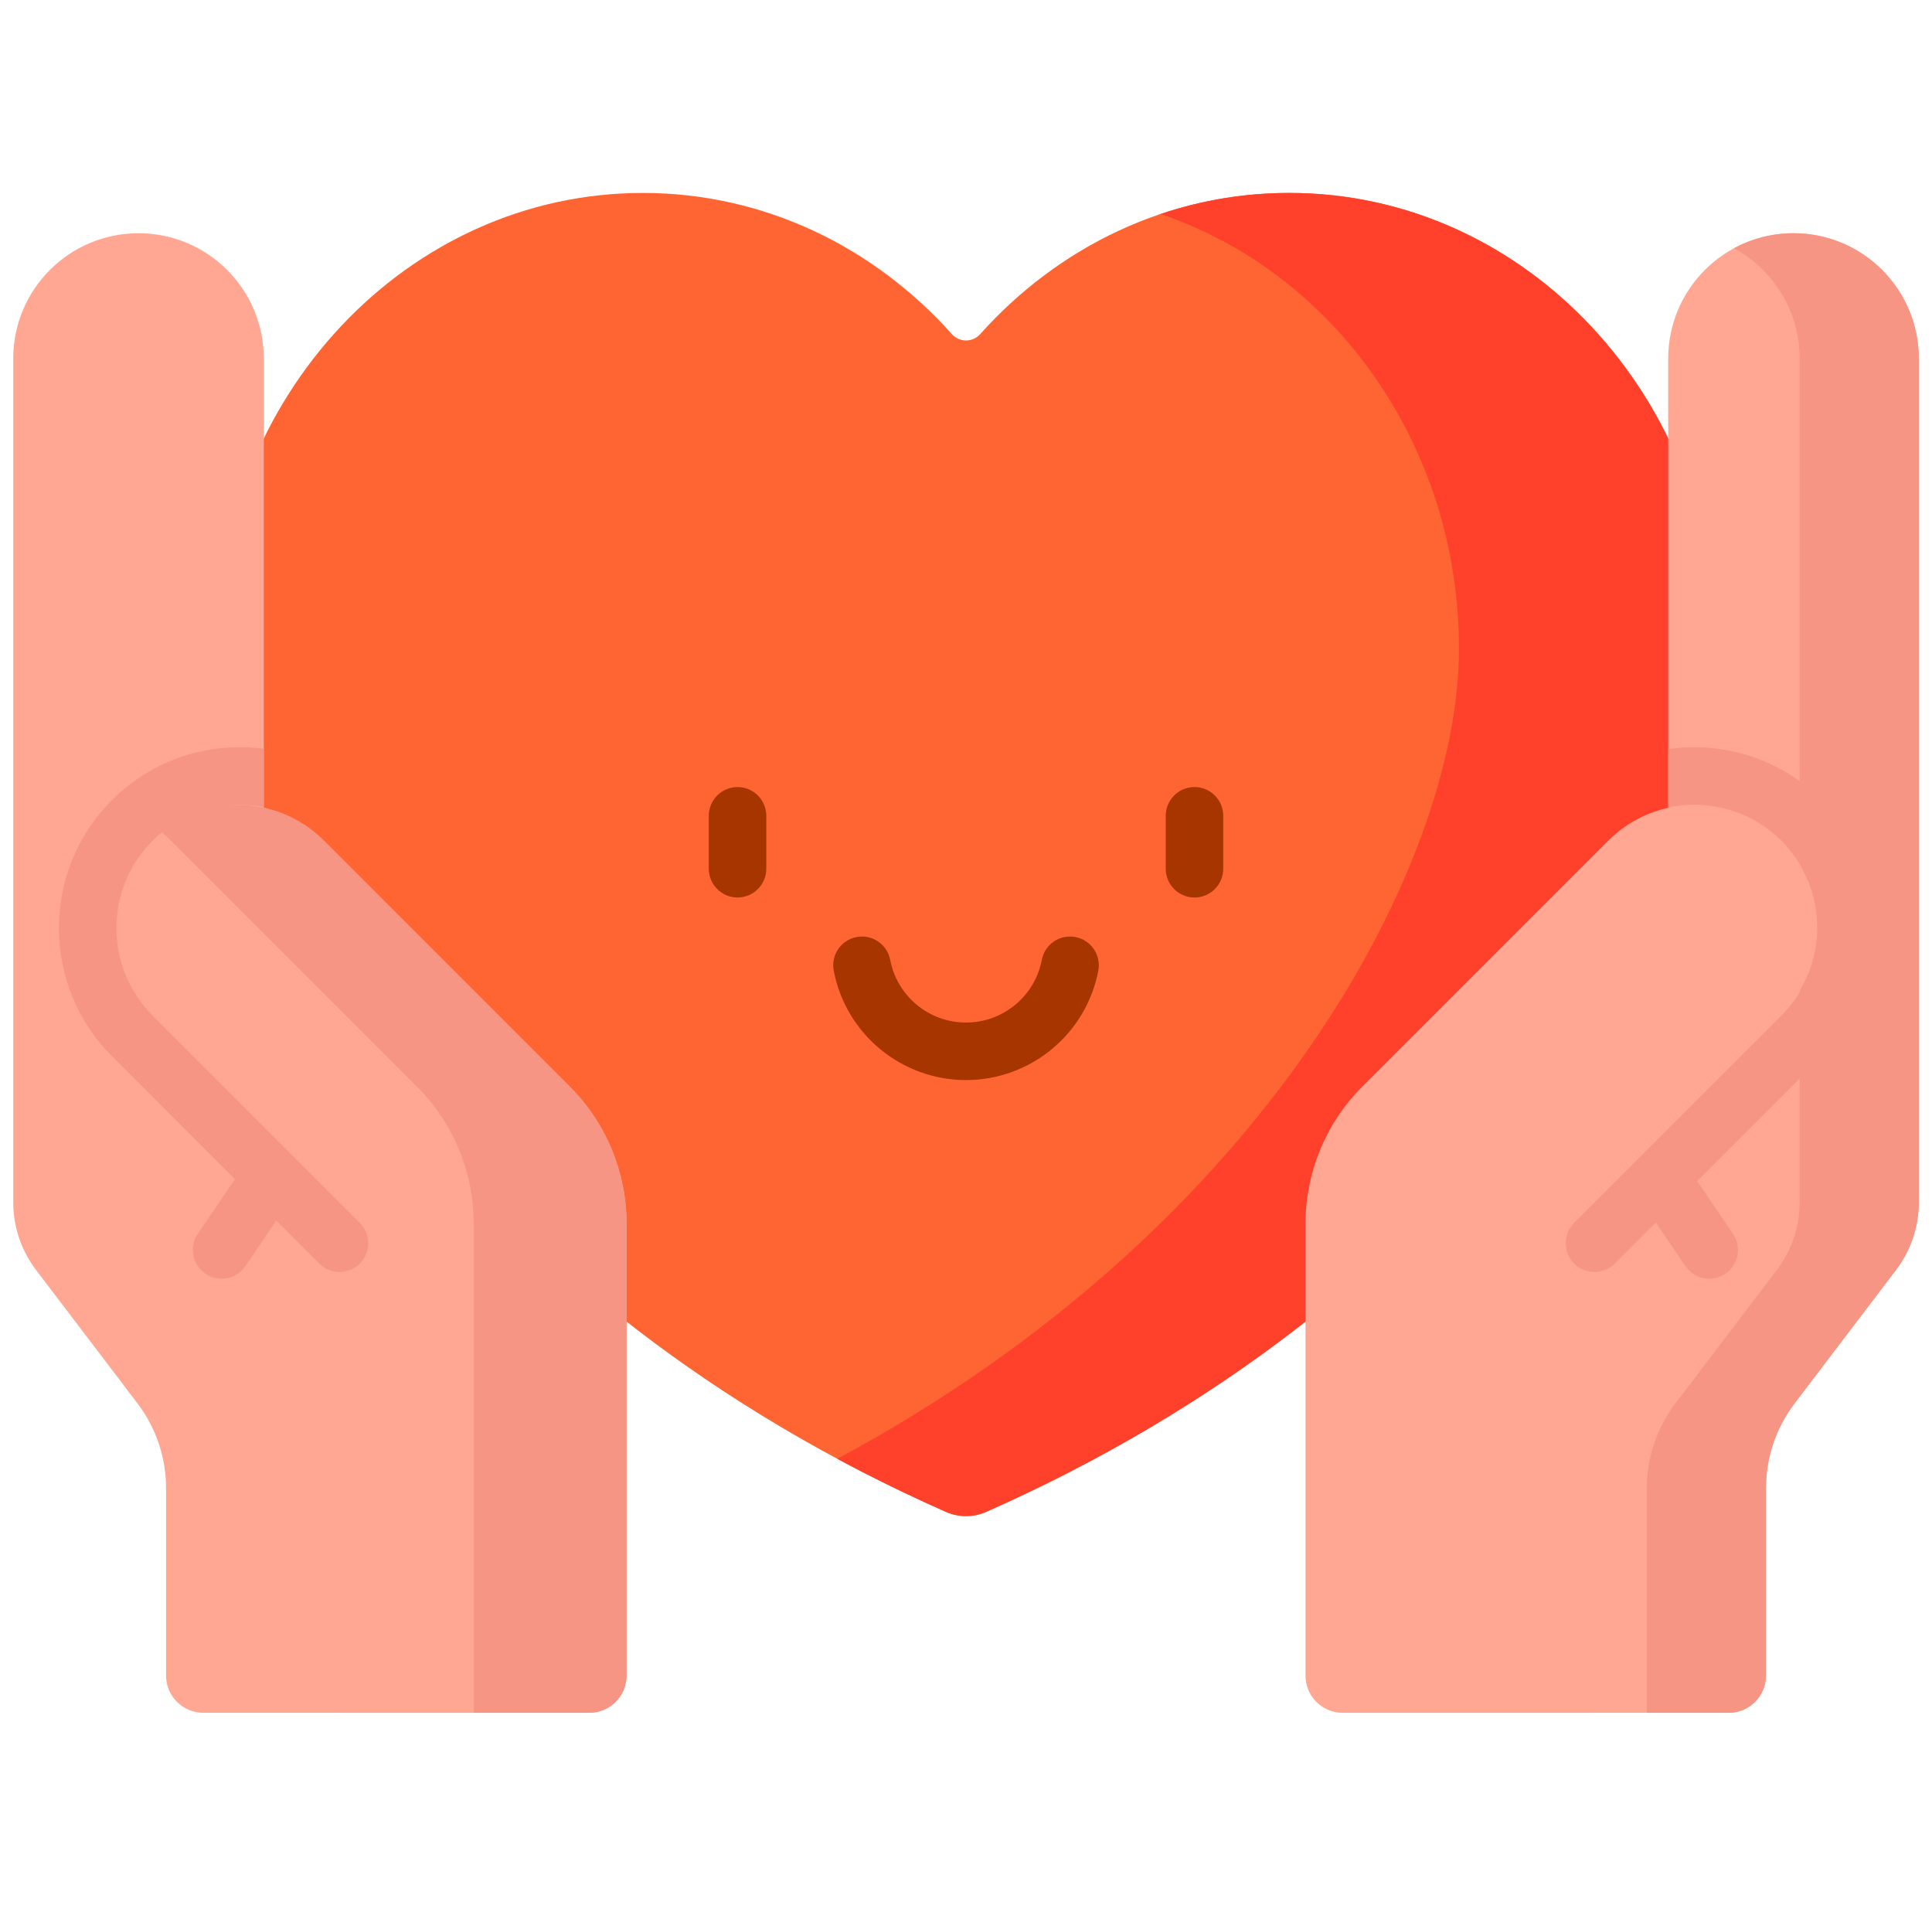 <svg width="73" height="72" viewBox="0 0 73 72" fill="none" xmlns="http://www.w3.org/2000/svg">
<g clip-path="url(#clip0_2882_1072)">
<path d="M48.712 7.289C44.119 7.289 39.975 9.337 37.036 12.623C36.752 12.942 36.25 12.942 35.966 12.623C33.027 9.337 28.884 7.289 24.29 7.289C15.376 7.289 8.148 15.001 8.148 24.515C8.148 32.83 15.746 46.956 32.572 55.604C33.595 56.13 34.653 56.636 35.744 57.118C36.227 57.331 36.776 57.331 37.258 57.118C38.35 56.636 39.407 56.13 40.43 55.604C57.255 46.956 64.852 32.83 64.852 24.515C64.852 15.001 57.626 7.289 48.712 7.289Z" fill="#FF6532"/>
<path d="M64.852 24.515C64.852 32.83 57.254 46.956 40.43 55.604C39.407 56.13 38.349 56.636 37.257 57.118C36.776 57.331 36.224 57.331 35.743 57.118C34.652 56.636 33.595 56.13 32.571 55.604C32.256 55.442 31.946 55.28 31.639 55.112C47.81 46.429 55.126 32.674 55.126 24.515C55.126 16.809 50.387 10.287 43.848 8.086C45.383 7.567 47.015 7.289 48.711 7.289C57.626 7.289 64.852 15.001 64.852 24.515Z" fill="#FF412C"/>
<path d="M27.868 33.907C27.268 33.907 26.781 33.42 26.781 32.82V30.821C26.781 30.221 27.268 29.734 27.868 29.734C28.468 29.734 28.954 30.221 28.954 30.821V32.82C28.954 33.42 28.468 33.907 27.868 33.907Z" fill="#A63500"/>
<path d="M45.133 33.907C44.533 33.907 44.047 33.42 44.047 32.82V30.821C44.047 30.221 44.533 29.734 45.133 29.734C45.733 29.734 46.22 30.221 46.22 30.821V32.82C46.22 33.42 45.733 33.907 45.133 33.907Z" fill="#A63500"/>
<path d="M36.5 40.804C34.06 40.804 31.958 39.066 31.502 36.671C31.39 36.082 31.776 35.513 32.366 35.401C32.955 35.287 33.524 35.675 33.636 36.264C33.898 37.636 35.102 38.631 36.5 38.631C37.899 38.631 39.103 37.636 39.364 36.264C39.477 35.675 40.046 35.288 40.635 35.401C41.224 35.513 41.611 36.082 41.499 36.671C41.042 39.066 38.94 40.804 36.5 40.804Z" fill="#A63500"/>
<path d="M52.922 64.708V47.12C52.922 42.916 55.346 39.088 59.146 37.291L63.033 35.452V13.544C63.033 10.93 65.153 8.811 67.767 8.811C70.381 8.811 72.501 10.93 72.501 13.544V45.423C72.501 46.346 72.198 47.243 71.64 47.977L67.805 53.021C67.104 53.942 66.725 55.067 66.725 56.224V63.302C66.725 64.078 66.096 64.708 65.319 64.708H52.922Z" fill="#FFA792"/>
<path d="M72.501 13.545V45.424C72.501 46.347 72.198 47.244 71.64 47.978L67.805 53.022C67.105 53.943 66.725 55.068 66.725 56.224V63.303C66.725 64.079 66.096 64.709 65.319 64.709H62.225V56.224C62.225 55.068 62.604 53.943 63.304 53.022L67.139 47.978C67.698 47.244 68 46.347 68 45.424V13.545C68 12.238 67.469 11.054 66.613 10.197C66.291 9.875 65.921 9.598 65.517 9.379C66.187 9.016 66.952 8.811 67.766 8.811C69.074 8.811 70.257 9.341 71.114 10.197C71.97 11.054 72.501 12.238 72.501 13.545Z" fill="#F69583"/>
<path d="M49.328 63.303V46.233C49.328 44.289 50.1 42.425 51.475 41.05L60.759 31.766C62.567 29.958 65.499 29.958 67.308 31.766C69.116 33.575 69.116 36.507 67.308 38.315L60.174 45.448V64.709H50.734C49.958 64.709 49.328 64.079 49.328 63.303Z" fill="#FFA792"/>
<path d="M20.079 64.708V47.12C20.079 42.916 17.655 39.088 13.855 37.291L9.967 35.452V13.544C9.967 10.93 7.848 8.811 5.234 8.811C2.619 8.811 0.5 10.93 0.5 13.544V45.423C0.5 46.346 0.802 47.243 1.361 47.977L5.196 53.021C5.896 53.942 6.275 55.067 6.275 56.224V63.302C6.275 64.078 6.905 64.708 7.682 64.708H20.079Z" fill="#FFA792"/>
<path d="M23.674 63.303V46.233C23.674 44.289 22.901 42.425 21.527 41.051L12.243 31.766C10.434 29.958 7.502 29.958 5.694 31.766C3.886 33.575 3.886 36.507 5.694 38.315L12.828 45.448V64.709H22.267C23.044 64.709 23.674 64.079 23.674 63.303Z" fill="#FFA792"/>
<path d="M23.674 46.232V63.3C23.674 64.077 23.044 64.706 22.268 64.706H17.9V46.232C17.9 44.287 17.127 42.422 15.753 41.049L6.468 31.764C6.344 31.64 6.215 31.525 6.082 31.419C7.901 29.964 10.559 30.08 12.243 31.764L21.528 41.049C22.901 42.423 23.674 44.287 23.674 46.232Z" fill="#F69583"/>
<path d="M13.597 46.198L5.763 38.365C3.944 36.545 3.944 33.586 5.763 31.766C6.904 30.626 8.493 30.201 9.968 30.491V28.291C7.928 28.02 5.79 28.666 4.227 30.23C1.56 32.896 1.56 37.235 4.227 39.901L8.876 44.551L7.475 46.611C7.138 47.107 7.267 47.783 7.763 48.12C7.95 48.248 8.163 48.309 8.373 48.309C8.721 48.309 9.062 48.142 9.273 47.833L10.44 46.115L12.06 47.735C12.272 47.947 12.55 48.052 12.828 48.052C13.106 48.052 13.384 47.947 13.597 47.735C14.02 47.311 14.02 46.622 13.597 46.198Z" fill="#F69583"/>
<path d="M68.847 30.23C67.265 28.648 65.095 28.004 63.034 28.301V30.507C64.529 30.187 66.153 30.607 67.312 31.766C69.13 33.586 69.13 36.545 67.312 38.365L59.478 46.198C59.054 46.622 59.054 47.311 59.478 47.735C59.69 47.947 59.968 48.052 60.246 48.052C60.524 48.052 60.803 47.947 61.014 47.735L62.564 46.185L63.684 47.833C63.895 48.142 64.236 48.308 64.584 48.308C64.794 48.308 65.007 48.247 65.194 48.12C65.69 47.783 65.819 47.107 65.481 46.611L64.128 44.62L68.847 39.901C71.514 37.235 71.514 32.896 68.847 30.23Z" fill="#F69583"/>
</g>
<defs>
<clipPath id="clip0_2882_1072">
<rect width="72" height="72" fill="white" transform="translate(0.5)"/>
</clipPath>
</defs>
</svg>
